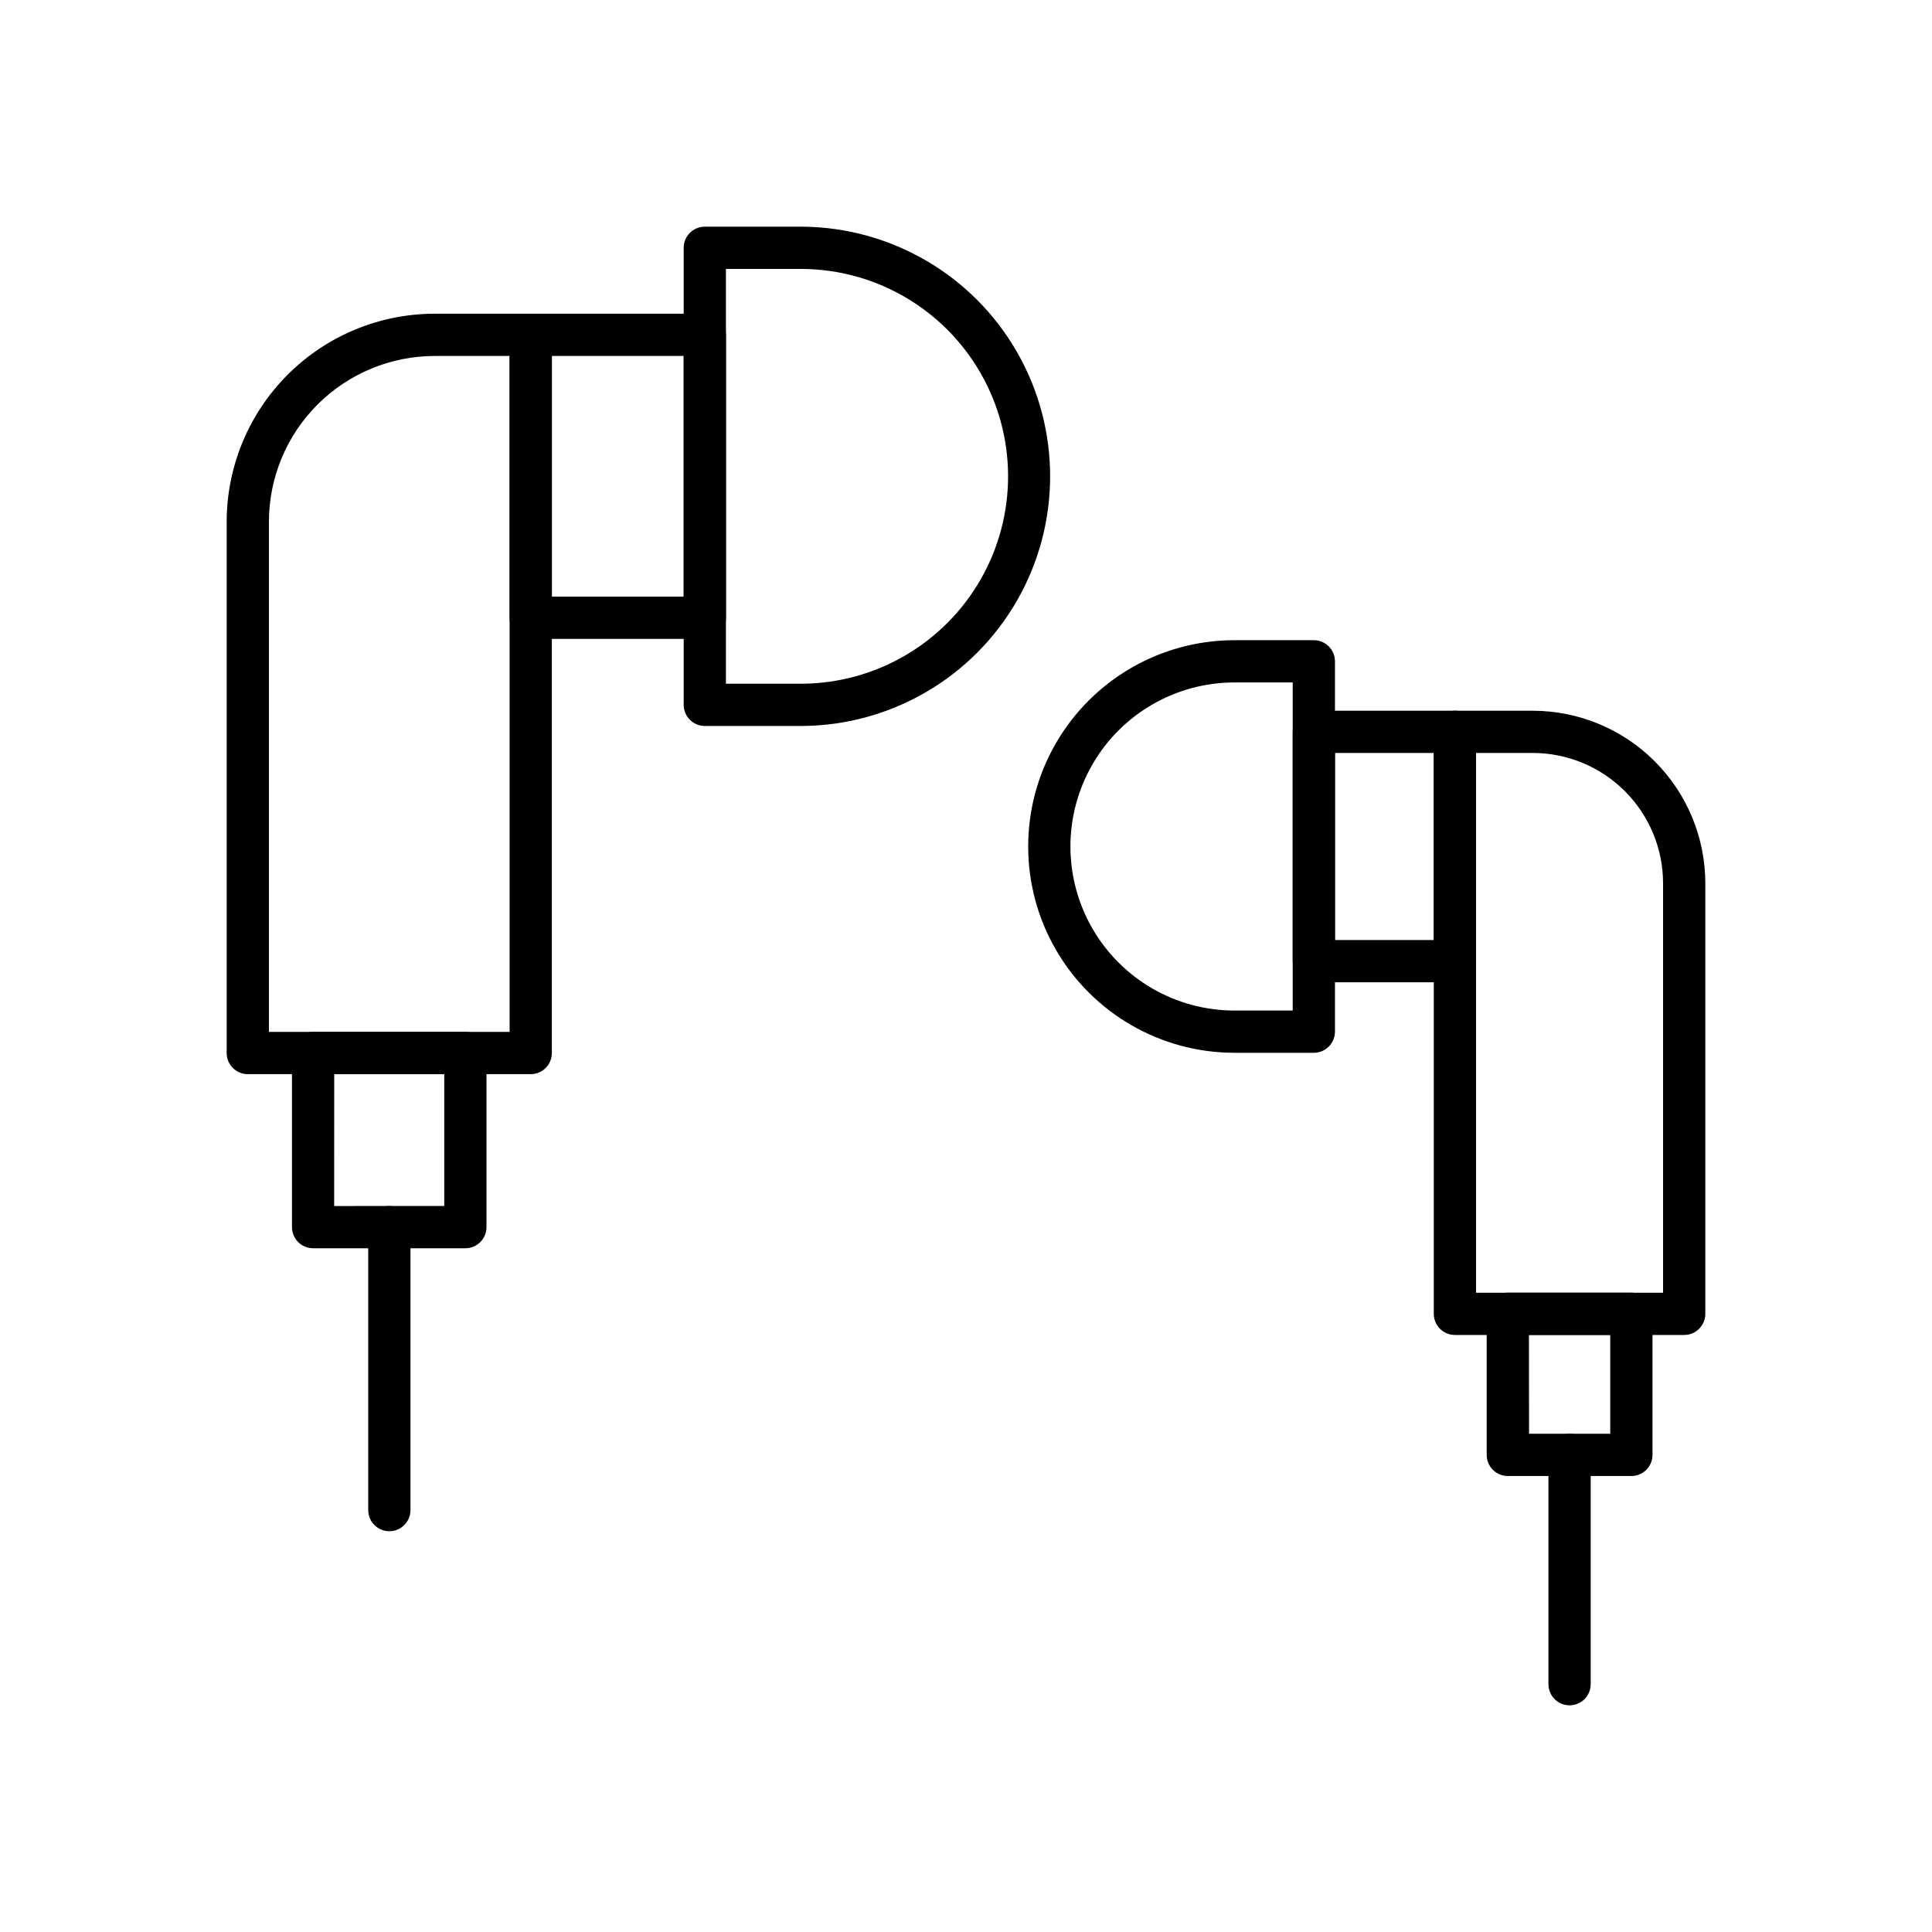 <?xml version="1.0" encoding="UTF-8"?>
<!-- Uploaded to: SVG Repo, www.svgrepo.com, Generator: SVG Repo Mixer Tools -->
<svg fill="#000000" width="800px" height="800px" version="1.1" viewBox="144 144 512 512" xmlns="http://www.w3.org/2000/svg">
 <g>
  <path d="m284.65 428.66h-74.977c-3.094 0-5.598-2.504-5.598-5.598v-140.82c0.016-14.609 5.824-28.613 16.156-38.945 10.328-10.328 24.332-16.141 38.941-16.16h25.477c1.484 0 2.91 0.59 3.957 1.641 1.051 1.051 1.641 2.473 1.641 3.957v190.33c0 1.484-0.59 2.91-1.641 3.961-1.047 1.047-2.473 1.637-3.957 1.637zm-69.379-11.195h63.781v-179.13h-19.879c-11.641 0.016-22.801 4.648-31.031 12.879-8.23 8.23-12.859 19.391-12.871 31.031z"/>
  <path d="m330.79 313.32h-46.137c-3.09 0-5.598-2.504-5.598-5.598v-74.984c0-3.09 2.508-5.598 5.598-5.598h46.137c1.484 0 2.91 0.59 3.961 1.641 1.047 1.051 1.637 2.473 1.637 3.957v74.984c0 3.094-2.504 5.598-5.598 5.598zm-40.539-11.195h34.941v-63.789h-34.941z"/>
  <path d="m356.74 336.39h-25.957c-3.09 0-5.598-2.508-5.598-5.598v-121.12c0-3.094 2.508-5.598 5.598-5.598h25.957c23.492 0.215 45.109 12.871 56.793 33.254 11.684 20.379 11.684 45.426 0 65.809-11.684 20.379-33.301 33.035-56.793 33.254zm-20.359-11.195h20.359c19.504-0.199 37.445-10.719 47.141-27.641 9.695-16.926 9.695-37.723 0-54.645-9.695-16.926-27.637-27.445-47.141-27.641h-20.359z"/>
  <path d="m267.33 474.8h-40.355c-3.09 0-5.598-2.508-5.598-5.598v-46.141c0-3.09 2.508-5.598 5.598-5.598h40.355c1.484 0 2.91 0.59 3.957 1.641 1.051 1.051 1.641 2.473 1.641 3.957v46.141c0 1.484-0.59 2.906-1.641 3.957-1.047 1.051-2.473 1.641-3.957 1.641zm-34.773-11.195 29.176-0.004v-34.941h-29.16z"/>
  <path d="m247.18 549.79c-3.09 0-5.598-2.504-5.598-5.598v-74.98c0-3.094 2.508-5.602 5.598-5.602 3.094 0 5.598 2.508 5.598 5.602v74.98c0 1.484-0.59 2.91-1.641 3.961-1.047 1.047-2.473 1.637-3.957 1.637z"/>
  <path d="m590.33 497.78h-60.762c-3.09 0-5.598-2.508-5.598-5.598v-154.23c0-3.09 2.508-5.598 5.598-5.598h20.645c12.121 0.016 23.742 4.836 32.309 13.406 8.57 8.57 13.391 20.191 13.406 32.312v114.11c0 1.484-0.59 2.906-1.641 3.957-1.051 1.051-2.473 1.641-3.957 1.641zm-55.16-11.195h49.562v-108.52c-0.012-9.152-3.652-17.926-10.121-24.398-6.473-6.473-15.246-10.113-24.398-10.125h-15.047z"/>
  <path d="m529.57 404.31h-37.387c-3.094 0-5.598-2.508-5.598-5.598v-60.766c0-3.09 2.504-5.598 5.598-5.598h37.387c1.484 0 2.91 0.59 3.961 1.641 1.047 1.051 1.637 2.473 1.637 3.957v60.766c0 1.484-0.59 2.91-1.637 3.957-1.051 1.051-2.477 1.641-3.961 1.641zm-31.789-11.195h26.191v-49.57h-26.191z"/>
  <path d="m492.18 423h-21.031c-19.531 0-37.578-10.422-47.344-27.336-9.766-16.914-9.766-37.754 0-54.668 9.766-16.914 27.812-27.336 47.344-27.336h21.031c1.484 0 2.906 0.59 3.957 1.641s1.641 2.473 1.641 3.957v98.145c0 1.484-0.59 2.906-1.641 3.957s-2.473 1.641-3.957 1.641zm-21.031-98.145c-15.531 0-29.883 8.285-37.648 21.738-7.766 13.449-7.766 30.023 0 43.473s22.117 21.738 37.648 21.738h15.434v-86.949z"/>
  <path d="m576.33 535.16h-32.742c-3.09 0-5.598-2.504-5.598-5.598v-37.387c0-3.094 2.508-5.598 5.598-5.598h32.742c1.484 0 2.91 0.59 3.957 1.637 1.051 1.051 1.641 2.477 1.641 3.961v37.387c0 1.484-0.59 2.91-1.641 3.961-1.047 1.047-2.473 1.637-3.957 1.637zm-27.117-11.195h21.52v-26.191h-21.547z"/>
  <path d="m559.95 595.93c-3.09 0-5.598-2.508-5.598-5.598v-60.762c0-3.09 2.508-5.598 5.598-5.598 3.094 0 5.598 2.508 5.598 5.598v60.762c0 1.484-0.59 2.906-1.637 3.957-1.051 1.051-2.477 1.641-3.961 1.641z"/>
 </g>
</svg>